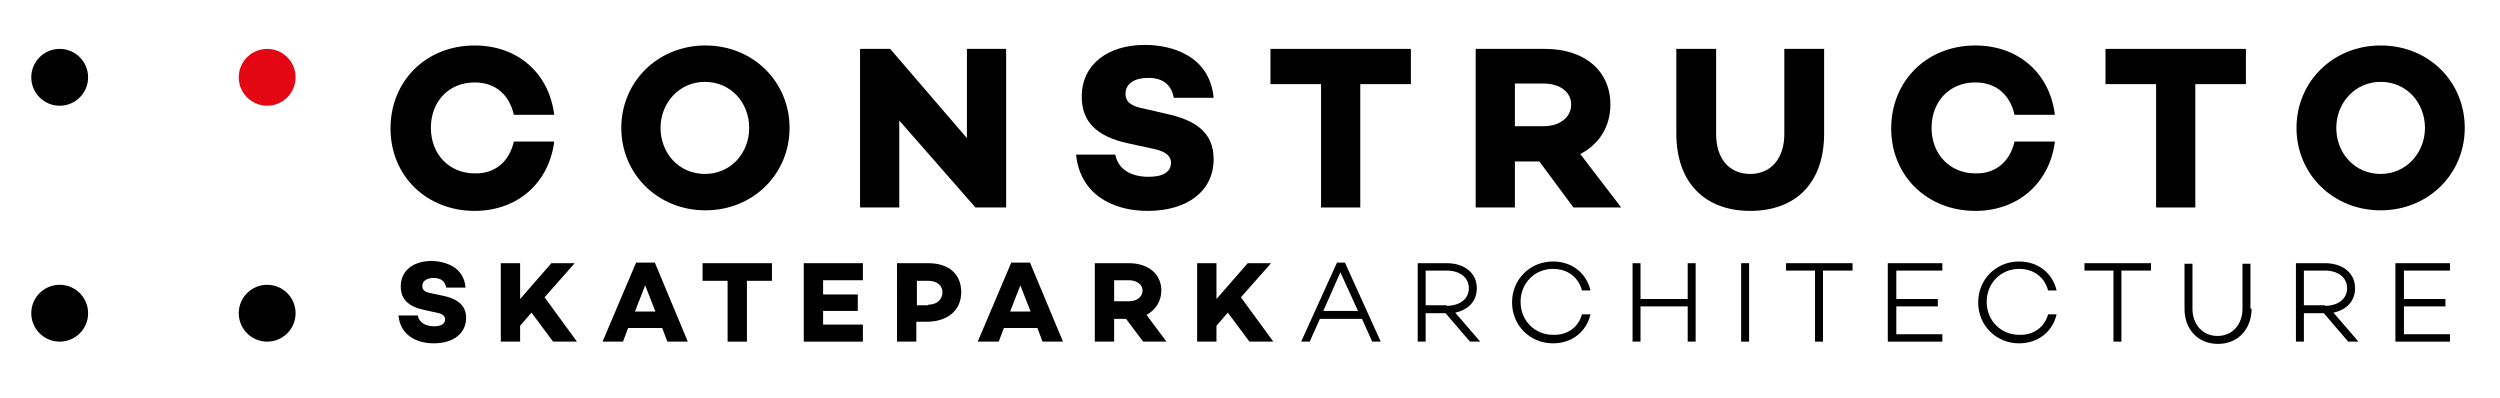 <?xml version="1.0" encoding="utf-8"?>
<!-- Generator: Adobe Illustrator 26.0.1, SVG Export Plug-In . SVG Version: 6.00 Build 0)  -->
<svg version="1.1" id="Calque_1" xmlns="http://www.w3.org/2000/svg" xmlns:xlink="http://www.w3.org/1999/xlink" x="0px" y="0px"
	 viewBox="0 0 439.8 70" style="enable-background:new 0 0 439.8 70;" xml:space="preserve">
<style type="text/css">
	.st0{fill:none;stroke:#000000;stroke-miterlimit:10;}
	.st1{fill:#E30613;}
</style>
<rect x="-303.3" y="-328.6" class="st0" width="1086.8" height="647.5"/>
<g>
	<g>
		<circle class="st1" cx="47" cy="13.6" r="5"/>
		<circle cx="10.5" cy="13.6" r="5"/>
		<circle cx="10.5" cy="55.1" r="5"/>
		<circle cx="47" cy="55.1" r="5"/>
	</g>
	<g>
		<g>
			<path d="M90.4,24.9h7.1c-0.9,7.2-6.4,12.2-14,12.2c-8.4,0-14.8-6.1-14.8-14.5S75,8,83.5,8c7.6,0,13.1,4.9,14,12.2h-7.1
				c-0.8-3.5-3.2-5.7-6.9-5.7c-4.6,0-7.7,3.4-7.7,8s3.2,8,7.7,8C87.1,30.6,89.6,28.4,90.4,24.9z"/>
			<path d="M138.9,22.5c0,8.1-6.4,14.5-14.8,14.5c-8.4,0-14.8-6.4-14.8-14.5S115.7,8,124.1,8C132.5,8,138.9,14.4,138.9,22.5z
				 M131.8,22.5c0-4.4-3.2-8.1-7.8-8.1c-4.5,0-7.8,3.7-7.8,8.1s3.2,8.1,7.8,8.1C128.6,30.6,131.8,26.9,131.8,22.5z"/>
			<path d="M177,36.5h-5.4l-13.4-15.3v15.3h-6.9V8.6h5.3l13.5,15.7V8.6h6.9V36.5z"/>
			<path d="M213.5,17.2h-7c-0.4-2.1-1.7-3.5-4.5-3.5c-2.4,0-4,1-4,2.8c0,1.5,1.1,2.2,3.2,2.6l3.9,0.9c5.1,1.1,8.4,3.2,8.4,8
				c0,5.6-4.6,9.1-11.6,9.1c-6.3,0-11.9-3-12.6-9.9h6.9c0.5,2.5,2.6,3.9,5.9,3.9c2.6,0,3.9-0.9,3.9-2.5c0-0.9-0.6-1.9-3-2.4l-4.6-1
				c-5.5-1.2-8.1-3.8-8.1-8.2c0-5.6,4.5-9.1,11.1-9.1C206,7.9,212.8,9.7,213.5,17.2z"/>
			<path d="M239.3,14.8v21.7h-6.9V14.8h-8.9V8.6h24.7v6.2H239.3z"/>
			<path d="M266.5,28.4v8.1h-6.9V8.6h12.2c6.9,0,11.5,3.8,11.5,9.8c0,3.9-2,7-5.3,8.7l7.2,9.4h-8.4l-6-8.1H266.5z M271.6,22.2
				c2.7,0,4.8-1.5,4.8-3.8c0-2.3-2.1-3.7-4.8-3.7h-5.1v7.5H271.6z"/>
			<path d="M320.9,23.5c0,8.7-5,13.6-13,13.6c-8,0-13-5-13-13.6V8.6h7v15c0,4.3,2.3,7,6,7c3.7,0,6-2.8,6-7v-15h7V23.5z"/>
			<path d="M354.4,24.9h7.1c-0.9,7.2-6.4,12.2-14,12.2c-8.4,0-14.8-6.1-14.8-14.5S339,8,347.5,8c7.6,0,13.1,4.9,14,12.2h-7.1
				c-0.8-3.5-3.2-5.7-6.9-5.7c-4.6,0-7.7,3.4-7.7,8s3.2,8,7.7,8C351.1,30.6,353.6,28.4,354.4,24.9z"/>
			<path d="M386.2,14.8v21.7h-6.9V14.8h-8.9V8.6h24.7v6.2H386.2z"/>
			<path d="M433.6,22.5c0,8.1-6.4,14.5-14.8,14.5c-8.4,0-14.8-6.4-14.8-14.5S410.4,8,418.8,8C427.3,8,433.6,14.4,433.6,22.5z
				 M426.6,22.5c0-4.4-3.2-8.1-7.8-8.1c-4.5,0-7.8,3.7-7.8,8.1s3.2,8.1,7.8,8.1C423.3,30.6,426.6,26.9,426.6,22.5z"/>
		</g>
		<g>
			<g>
				<path d="M81.9,50.6h-3.4c-0.2-1-0.8-1.7-2.2-1.7c-1.2,0-2,0.5-2,1.4c0,0.8,0.5,1.1,1.6,1.3l1.9,0.4c2.5,0.5,4.2,1.6,4.2,3.9
					c0,2.8-2.3,4.5-5.7,4.5c-3.1,0-5.9-1.5-6.2-4.9h3.4c0.2,1.2,1.3,1.9,2.9,1.9c1.3,0,1.9-0.5,1.9-1.2c0-0.5-0.3-1-1.5-1.2
					l-2.3-0.5c-2.7-0.6-4-1.9-4-4.1c0-2.8,2.2-4.5,5.5-4.5C78.3,46,81.6,46.9,81.9,50.6z"/>
				<path d="M91.5,57.3v2.8h-3.4V46.3h3.4v6.3l5.5-6.3h4.1l-5.3,6l5.7,7.8h-4.2L93.5,55L91.5,57.3z"/>
				<path d="M110.5,57.7l-0.9,2.4H106l5.9-13.9h3.3l5.8,13.9h-3.6l-0.9-2.4H110.5z M113.5,50.2l-1.8,4.6h3.6L113.5,50.2z"/>
				<path d="M131.4,49.4v10.7h-3.4V49.4h-4.4v-3.1h12.2v3.1H131.4z"/>
				<path d="M144.8,51.8h6.1v2.9h-6.1v2.4h7v3h-10.4V46.3h10.4v3h-7V51.8z"/>
				<path d="M163.3,46.3c3.6,0,5.8,1.9,5.8,5.1c0,3.2-2.4,5.2-6.1,5.2h-1.8v3.5h-3.4V46.3H163.3z M163.3,53.6c1.5,0,2.5-0.9,2.5-2.2
					c0-1.2-1-2-2.5-2h-2v4.3H163.3z"/>
				<path d="M176.6,57.7l-0.9,2.4h-3.7l5.9-13.9h3.3l5.8,13.9h-3.6l-0.9-2.4H176.6z M179.5,50.2l-1.8,4.6h3.6L179.5,50.2z"/>
				<path d="M196,56.1v4h-3.4V46.3h6c3.4,0,5.7,1.9,5.7,4.8c0,1.9-1,3.4-2.6,4.3l3.5,4.7h-4.1l-3-4H196z M198.6,53
					c1.3,0,2.4-0.7,2.4-1.9c0-1.1-1.1-1.8-2.4-1.8H196V53H198.6z"/>
				<path d="M214,57.3v2.8h-3.4V46.3h3.4v6.3l5.5-6.3h4.1l-5.3,6l5.7,7.8h-4.2L216,55L214,57.3z"/>
				<path d="M232.2,56.1l-1.8,4h-1.5l6.3-13.9h1.4l6.3,13.9h-1.5l-1.8-4H232.2z M235.8,47.9l-3,6.8h6.1L235.8,47.9z"/>
				<path d="M250.8,55.1v5h-1.4V46.3h5.1c3.1,0,5.3,1.7,5.3,4.4c0,2.3-1.5,3.8-3.8,4.3l4.4,5.1h-1.8l-4.3-5H250.8z M254.5,53.8
					c2.3,0,3.9-1.2,3.9-3.1c0-1.9-1.6-3.1-3.9-3.1h-3.7v6.1H254.5z"/>
				<path d="M278.3,55.3h1.5c-0.7,3-3.2,5.1-6.6,5.1c-4,0-7.2-3.1-7.2-7.2c0-4.1,3.2-7.2,7.2-7.2c3.4,0,5.9,2.1,6.6,5.1h-1.5
					c-0.6-2.3-2.5-3.8-5.1-3.8c-3.2,0-5.7,2.5-5.7,5.8c0,3.3,2.5,5.8,5.7,5.8C275.8,59,277.7,57.5,278.3,55.3z"/>
				<path d="M298.3,60.1h-1.4v-6.2h-8.3v6.2h-1.4V46.3h1.4v6.3h8.3v-6.3h1.4V60.1z"/>
				<path d="M307.7,60.1h-1.4V46.3h1.4V60.1z"/>
				<path d="M320.7,47.6v12.5h-1.4V47.6h-5.1v-1.3h11.7v1.3H320.7z"/>
				<path d="M333.6,52.6h7.3v1.3h-7.3v4.9h8.1v1.3h-9.6V46.3h9.6v1.3h-8.1V52.6z"/>
				<path d="M360.3,55.3h1.5c-0.7,3-3.2,5.1-6.6,5.1c-4,0-7.2-3.1-7.2-7.2c0-4.1,3.2-7.2,7.2-7.2c3.4,0,5.9,2.1,6.6,5.1h-1.5
					c-0.6-2.3-2.5-3.8-5.1-3.8c-3.2,0-5.7,2.5-5.7,5.8c0,3.3,2.5,5.8,5.7,5.8C357.8,59,359.7,57.5,360.3,55.3z"/>
				<path d="M373.2,47.6v12.5h-1.4V47.6h-5.1v-1.3h11.7v1.3H373.2z"/>
				<path d="M396.1,54.3c0,3.6-2.4,6.2-5.9,6.2c-3.5,0-5.9-2.5-5.9-6.2v-7.9h1.4v7.9c0,2.8,1.8,4.8,4.4,4.8c2.7,0,4.4-2.1,4.4-4.8
					v-7.9h1.4V54.3z"/>
				<path d="M405.3,55.1v5h-1.4V46.3h5.1c3.1,0,5.3,1.7,5.3,4.4c0,2.3-1.5,3.8-3.8,4.3l4.4,5.1h-1.8l-4.3-5H405.3z M409,53.8
					c2.3,0,3.9-1.2,3.9-3.1c0-1.9-1.6-3.1-3.9-3.1h-3.7v6.1H409z"/>
				<path d="M422.9,52.6h7.3v1.3h-7.3v4.9h8.1v1.3h-9.6V46.3h9.6v1.3h-8.1V52.6z"/>
			</g>
		</g>
	</g>
</g>
</svg>
